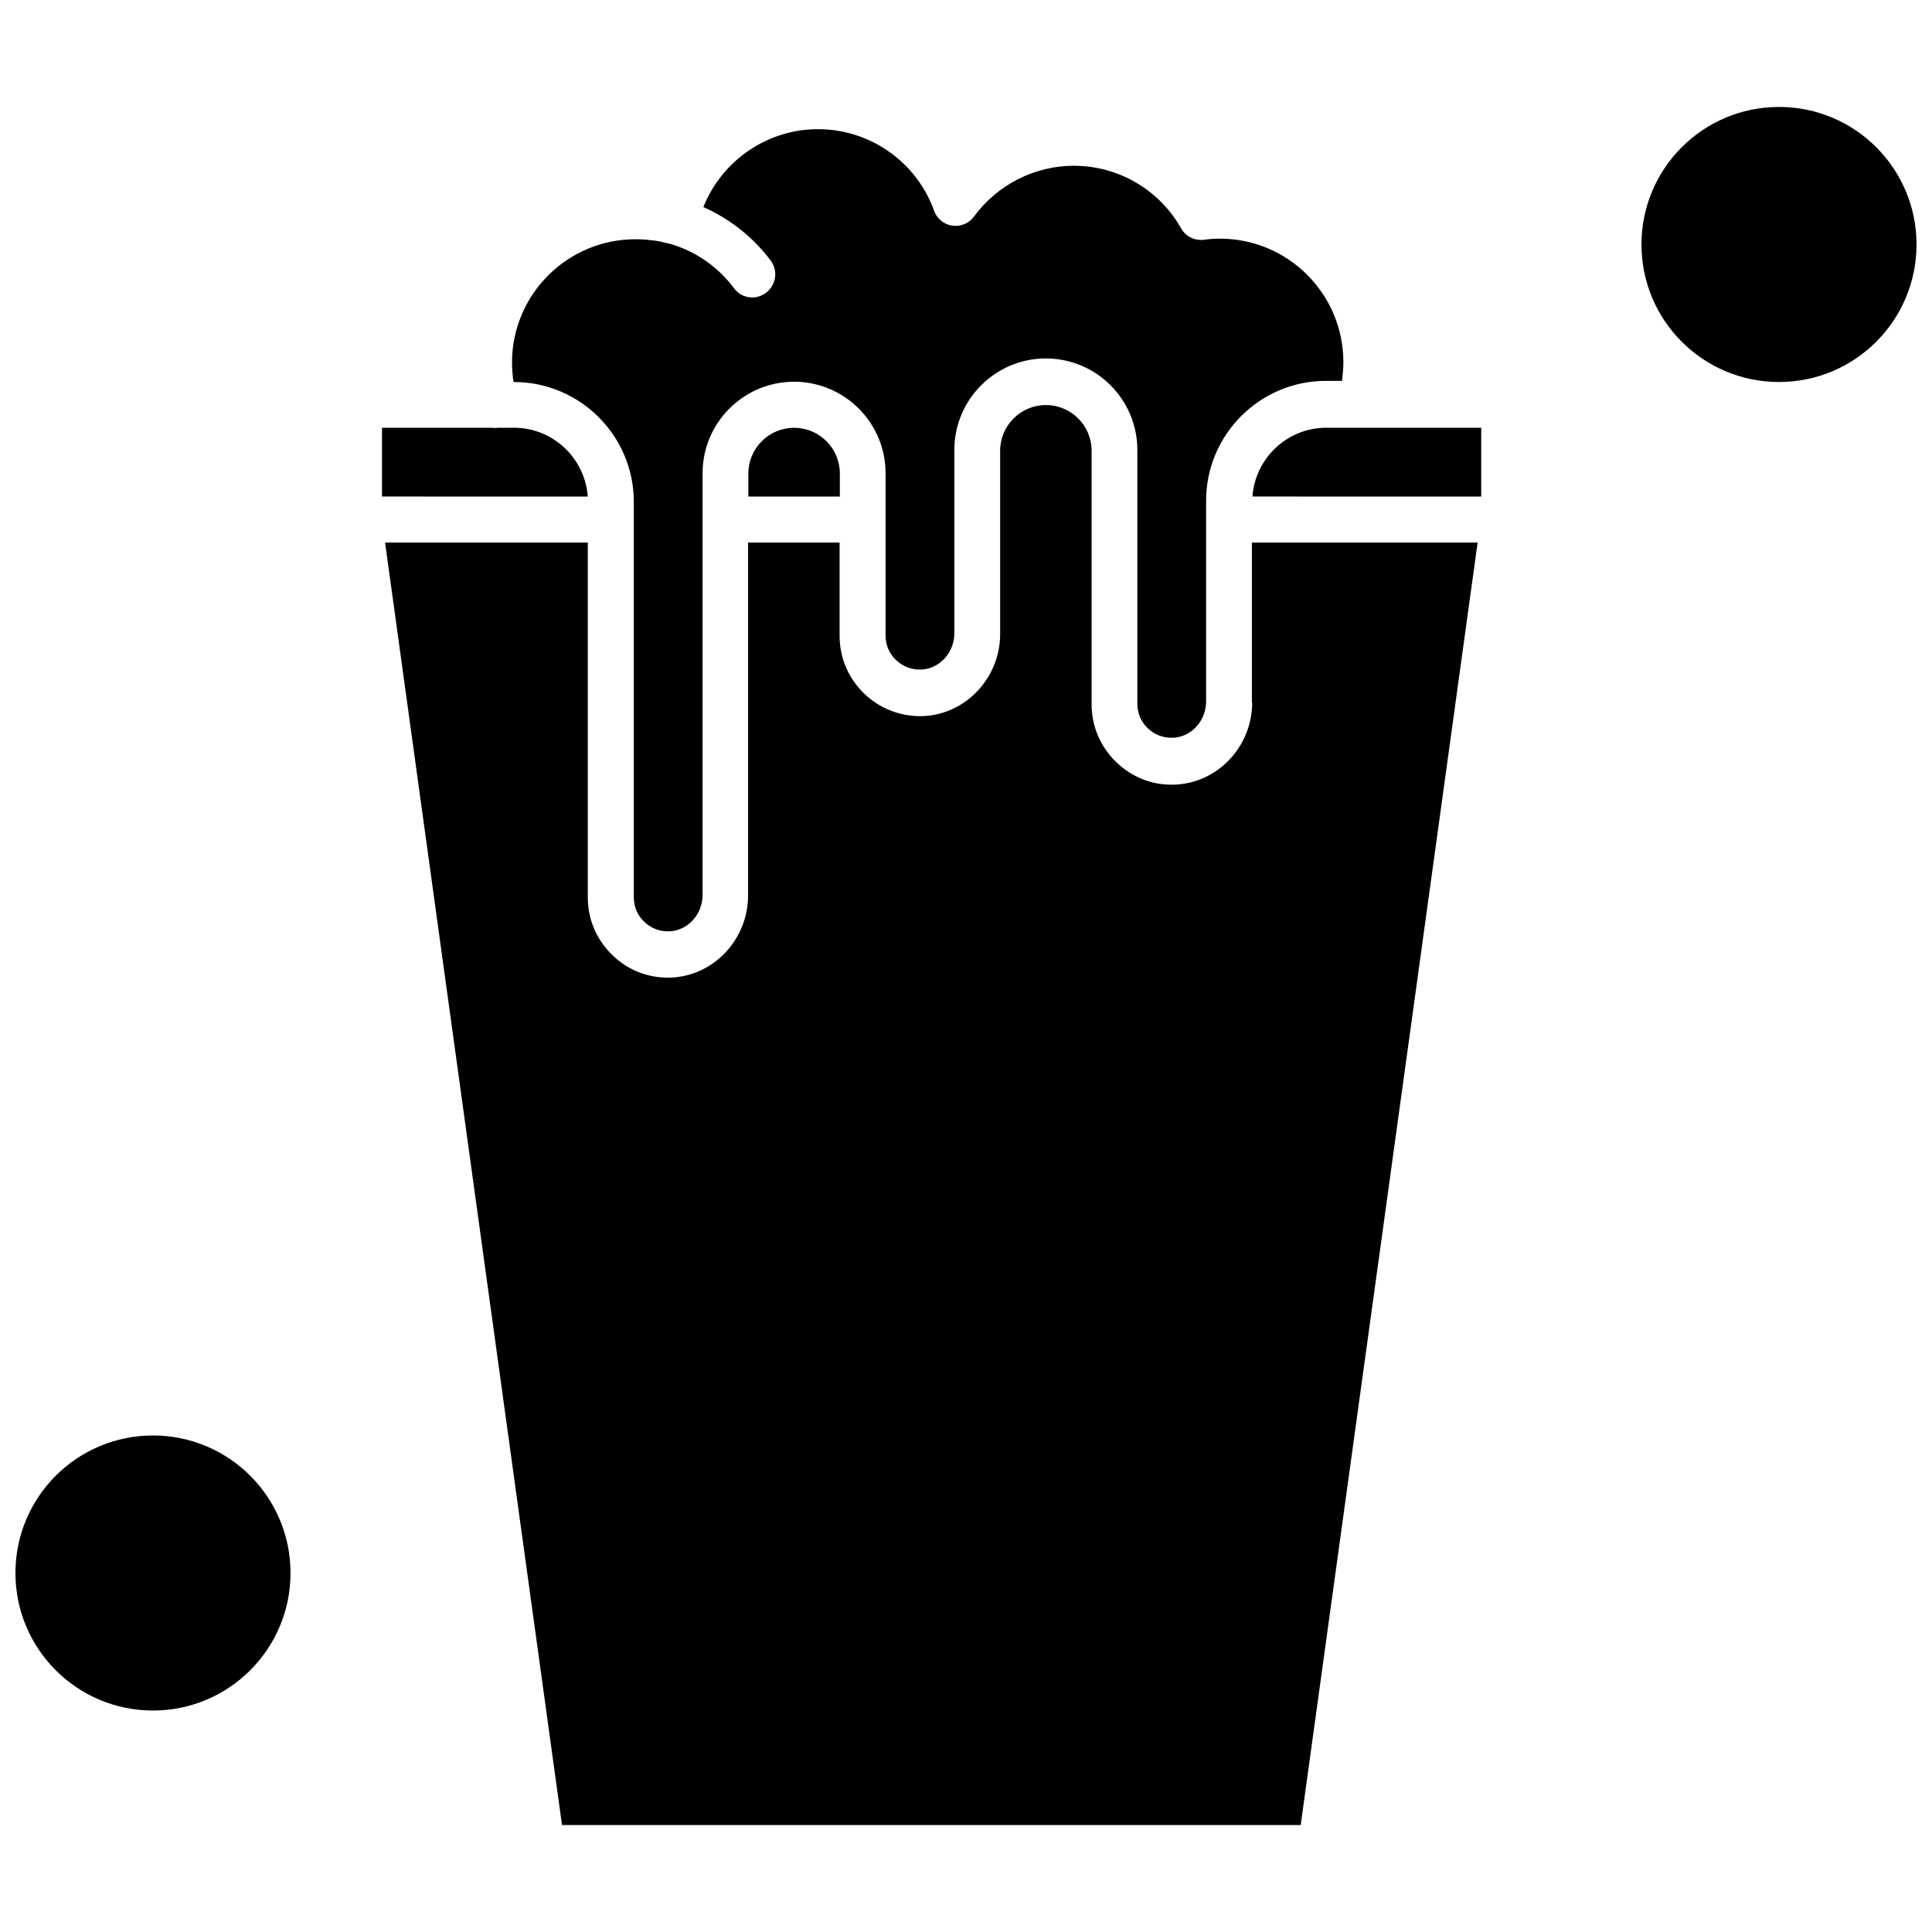 <?xml version="1.0" encoding="UTF-8"?>
<!-- Uploaded to: ICON Repo, www.iconrepo.com, Generator: ICON Repo Mixer Tools -->
<svg width="800px" height="800px" version="1.1" viewBox="144 144 512 512" xmlns="http://www.w3.org/2000/svg">
 <defs>
  <clipPath id="b">
   <path d="m148.09 524h72.906v74h-72.906z"/>
  </clipPath>
  <clipPath id="a">
   <path d="m579 172h72.902v74h-72.902z"/>
  </clipPath>
 </defs>
 <path d="m342.32 269.49v6.098h24.25v-6.098c0-6.688-5.438-12.121-12.121-12.121-6.684 0-12.129 5.434-12.129 12.121z" fill-rule="evenodd"/>
 <path d="m280.22 257.36h-4.262c-0.219 0-0.512 0.07-0.738 0.07-0.219 0-0.441 0-0.66-0.07h-29.324v18.223l54.527 0.004c-0.738-10.141-9.188-18.227-19.547-18.227z" fill-rule="evenodd"/>
 <path d="m280.22 245.24c17.488 0 31.746 14.254 31.746 31.746v104.79c0 2.5 0.957 4.777 2.719 6.465 1.762 1.691 4.043 2.644 6.539 2.57 4.922-0.07 8.965-4.41 8.965-9.629v-111.77c0-13.371 10.879-24.25 24.25-24.25s24.25 10.879 24.25 24.25v42.992c0 2.5 0.953 4.777 2.715 6.465 1.762 1.691 4.113 2.644 6.543 2.57 4.918-0.07 8.965-4.41 8.965-9.629v-48.57c0-13.371 10.879-24.25 24.25-24.25 13.371 0 24.25 10.879 24.25 24.25v67.238c0 2.5 0.953 4.781 2.715 6.465 1.762 1.691 4.043 2.644 6.539 2.57 4.922-0.07 8.965-4.41 8.965-9.629v-53.203c0-17.488 14.254-31.746 31.746-31.746l4.266 0.012c0.219-1.691 0.367-3.453 0.367-4.996 0-18.004-14.621-32.703-32.703-32.703-1.398 0-2.715 0.07-4.262 0.297-2.422 0.297-4.852-0.883-6.027-3.012-5.805-10.289-16.684-16.605-28.441-16.605-10.438 0-20.285 5.07-26.453 13.449-1.32 1.84-3.531 2.719-5.734 2.422-2.203-0.293-4.113-1.84-4.852-3.965-4.633-12.934-16.973-21.605-30.793-21.605-13.52 0-25.5 8.449-30.348 20.648 6.984 3.09 13.082 7.859 17.855 14.184 1.984 2.719 1.465 6.465-1.25 8.52-1.102 0.809-2.352 1.25-3.602 1.25-1.84 0-3.672-0.805-4.852-2.422-4.336-5.805-10.359-9.918-17.121-11.832h-0.148c-1.398-0.367-2.863-0.738-4.336-0.883h-0.148c-0.66-0.07-1.25-0.148-1.91-0.219h-0.363c-0.738-0.07-1.465-0.07-2.133-0.07-18.004 0-32.699 14.621-32.699 32.699 0 1.617 0.148 3.305 0.363 4.996l0.16-0.004v0.148z" fill-rule="evenodd"/>
 <g clip-path="url(#b)">
  <path d="m220.99 560.86c0 20.133-16.32 36.449-36.449 36.449-20.133 0-36.449-16.316-36.449-36.449 0-20.129 16.316-36.445 36.449-36.445 20.129 0 36.449 16.316 36.449 36.445" fill-rule="evenodd"/>
 </g>
 <path d="m475.84 330.19c0 11.758-9.336 21.535-20.867 21.754-5.805 0.145-11.168-2.059-15.289-6.102-4.113-4.043-6.394-9.406-6.394-15.141v-67.238c0-6.691-5.438-12.121-12.121-12.121-6.684 0-12.121 5.438-12.121 12.121v48.57c0 11.758-9.336 21.535-20.867 21.754-5.734 0.07-11.168-2.059-15.285-6.098-4.113-4.043-6.394-9.406-6.394-15.141v-24.762l-24.258 0.004v93.547c0 11.754-9.336 21.535-20.867 21.75h-0.367c-5.586 0-10.879-2.133-14.844-6.098-4.113-4.043-6.394-9.406-6.394-15.141v-94.059h-53.723l46.887 339.87h195.76l46.887-339.87h-59.82v42.402h0.078z" fill-rule="evenodd"/>
 <g clip-path="url(#a)">
  <path d="m651.9 208.79c0 20.129-16.316 36.445-36.449 36.445-20.129 0-36.445-16.316-36.445-36.445 0-20.133 16.316-36.449 36.445-36.449 20.133 0 36.449 16.316 36.449 36.449" fill-rule="evenodd"/>
 </g>
 <path d="m500.09 257.36h-4.633c-10.359 0-18.809 8.086-19.547 18.223l60.629 0.004v-18.223l-24.25-0.004z" fill-rule="evenodd"/>
</svg>